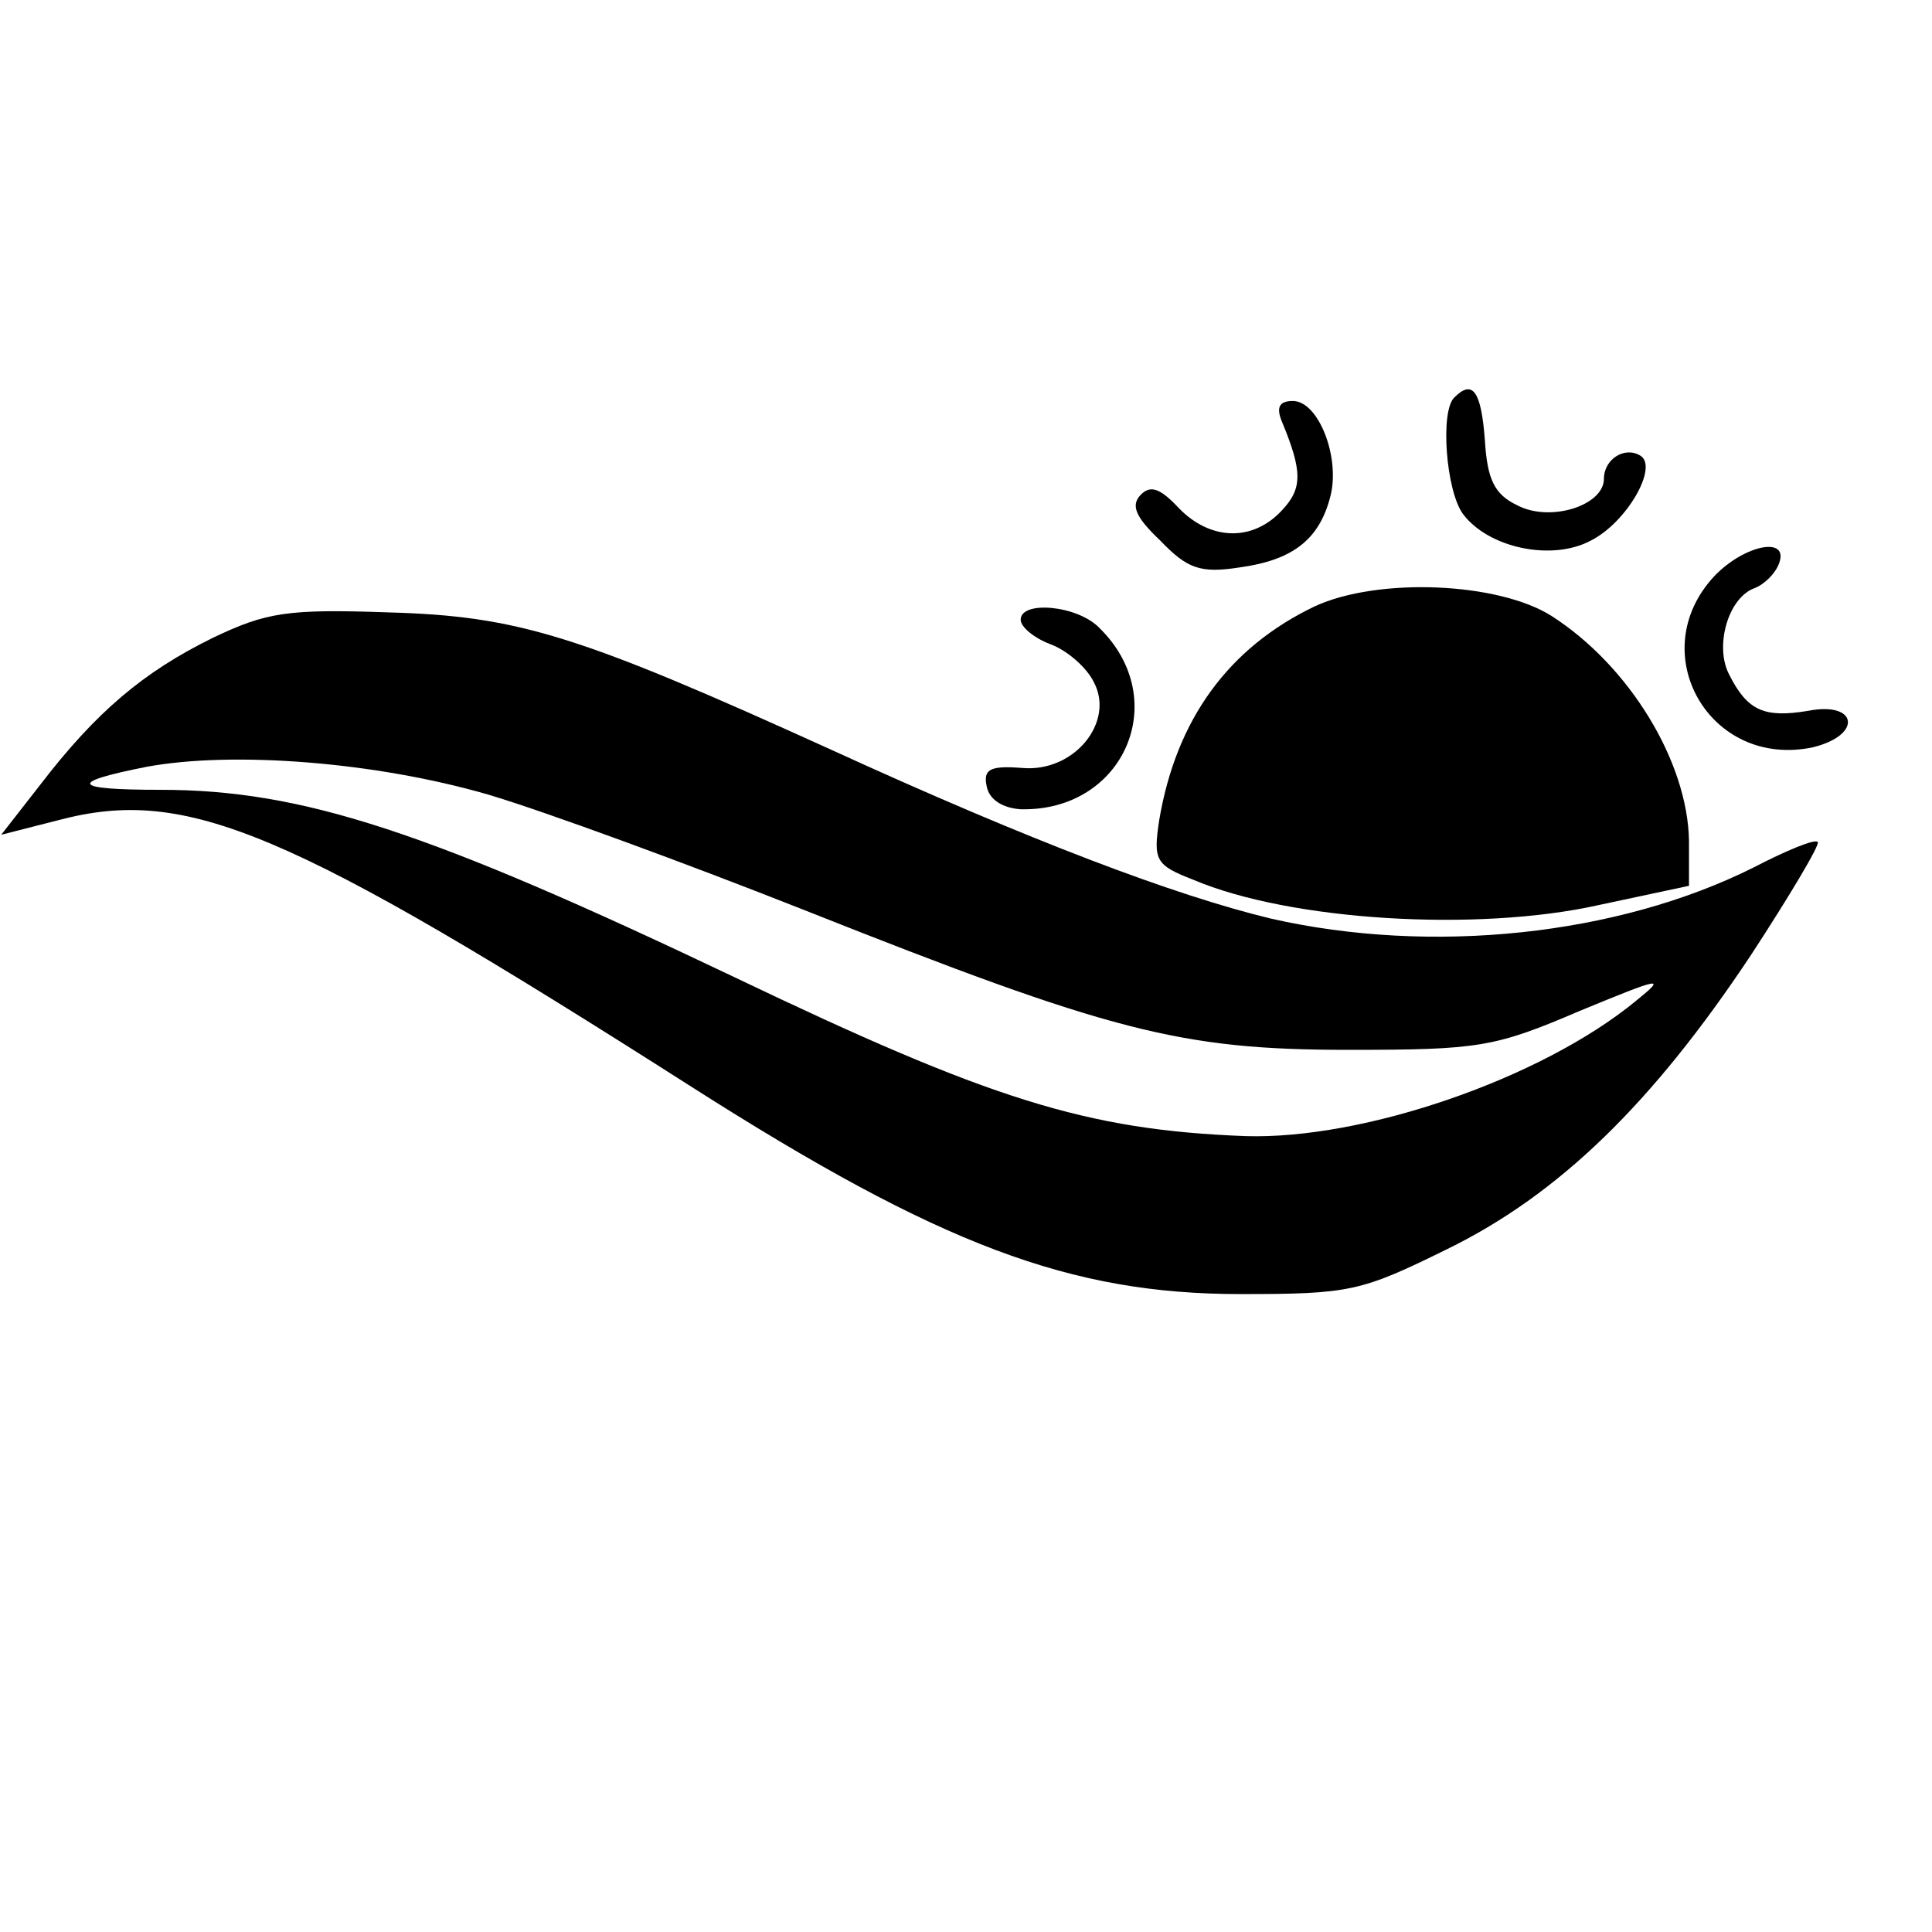 <?xml version="1.0" standalone="no"?>
<!DOCTYPE svg PUBLIC "-//W3C//DTD SVG 20010904//EN"
 "http://www.w3.org/TR/2001/REC-SVG-20010904/DTD/svg10.dtd">
<svg version="1.0" xmlns="http://www.w3.org/2000/svg"
 width="159pt" height="159pt" viewBox="0 0 159 159"
 preserveAspectRatio="xMidYMid meet">
<g transform="translate(0,159) scale(0.1,-0.1)"
fill="#000000" stroke="none">
<path d="M1197 1263 c-12 -11 -7 -77 7 -96 21 -28 73 -39 105 -22 30 15 56 61
41 70 -13 8 -30 -3 -30 -19 0 -22 -44 -36 -71 -22 -19 9 -25 21 -27 54 -3 40
-10 50 -25 35z"/>
<path d="M1055 1243 c17 -41 17 -55 0 -73 -24 -26 -59 -25 -85 2 -15 16 -23
19 -31 11 -9 -9 -4 -19 16 -38 22 -23 33 -27 65 -22 44 6 66 23 75 59 8 32
-10 78 -31 78 -11 0 -14 -5 -9 -17z"/>
<path d="M1411 1116 c-59 -63 -4 -159 81 -141 41 10 37 38 -4 30 -36 -6 -50 0
-65 30 -12 23 -1 63 21 71 8 3 17 12 20 20 9 23 -28 16 -53 -10z"/>
<path d="M1082 1091 c-71 -34 -114 -93 -128 -176 -5 -33 -3 -37 28 -49 80 -34
234 -43 333 -21 l75 16 0 37 c-1 65 -49 144 -113 185 -44 28 -143 32 -195 8z"/>
<path d="M175 1065 c-57 -28 -96 -61 -142 -121 l-32 -41 47 12 c106 28 188 -7
522 -220 204 -130 311 -170 451 -170 90 0 99 2 170 37 92 45 169 120 250 242
32 49 57 91 55 93 -2 3 -26 -7 -53 -21 -112 -56 -265 -72 -397 -42 -79 19
-198 64 -362 139 -207 94 -257 110 -364 113 -84 3 -101 0 -145 -21z m227 -129
c47 -14 164 -57 260 -95 252 -100 309 -115 448 -115 107 0 120 2 190 32 68 28
72 29 46 8 -78 -64 -224 -114 -321 -111 -131 5 -210 30 -421 131 -252 120
-355 154 -472 154 -73 0 -77 6 -11 19 71 13 188 4 281 -23z"/>
<path d="M840 1080 c0 -6 11 -15 24 -20 14 -5 30 -19 36 -31 18 -33 -16 -75
-59 -71 -26 2 -32 -1 -29 -15 2 -11 13 -18 28 -19 85 -2 125 90 65 149 -18 19
-65 23 -65 7z"/>
</g>
</svg>

